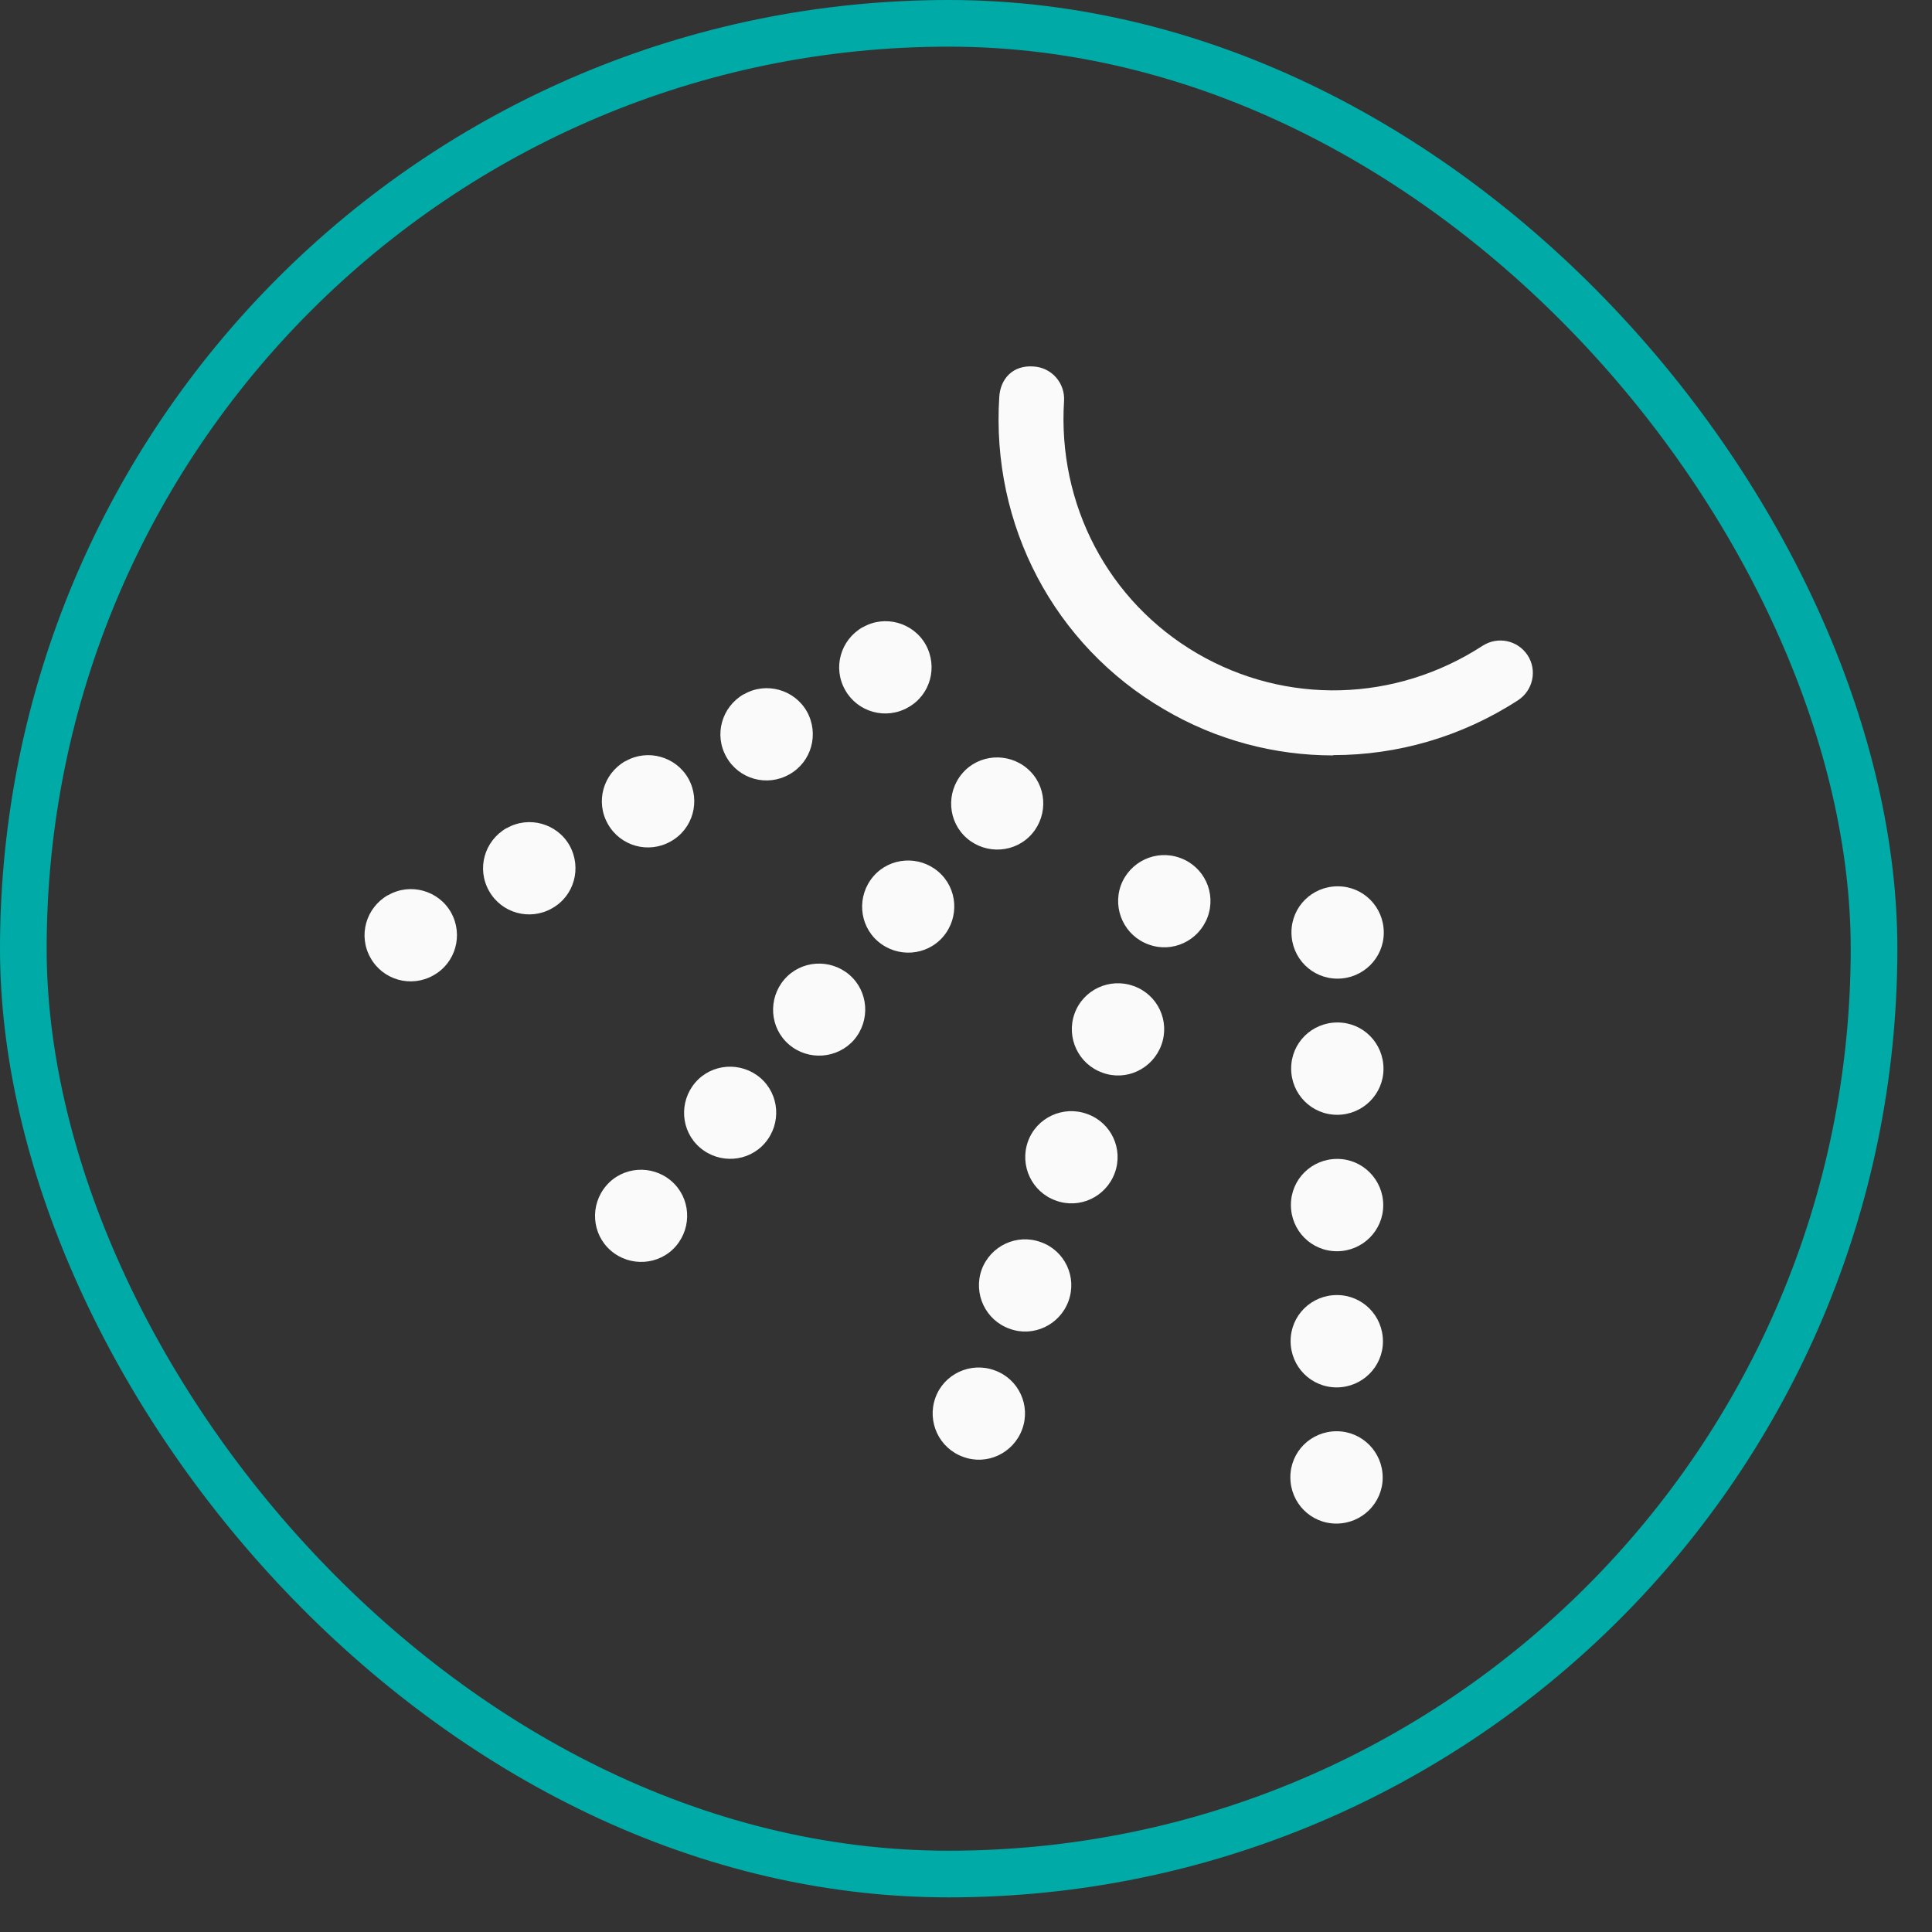 <svg width="53" height="53" viewBox="0 0 53 53" fill="none" xmlns="http://www.w3.org/2000/svg">
<rect x="0" y="0" width="53" height="53" fill="#333333" stroke="none"/>
<rect x="0.64" y="0.64" width="50.77" height="50.77" rx="25.385" stroke="#00AAA6" stroke-width="1.28"/>
<path d="M36.57 20.723C34.974 20.723 33.371 20.307 31.935 19.46C28.918 17.698 27.186 14.409 27.413 10.886C27.443 10.394 27.784 10.008 28.358 10.054C28.85 10.084 29.22 10.507 29.19 10.999C29.009 13.85 30.407 16.503 32.842 17.925C35.277 19.346 38.279 19.271 40.675 17.713C41.091 17.449 41.636 17.562 41.908 17.978C42.173 18.386 42.059 18.938 41.643 19.21C40.093 20.216 38.331 20.715 36.577 20.715L36.57 20.723Z" fill="#FAFAFA"/>
<path d="M37.961 25.584C37.961 26.28 37.394 26.847 36.691 26.847C35.987 26.847 35.428 26.28 35.428 25.577C35.428 24.874 35.995 24.314 36.698 24.314C37.401 24.314 37.961 24.881 37.961 25.584Z" fill="#FAFAFA"/>
<path d="M37.953 29.32C37.953 30.015 37.386 30.582 36.683 30.582C35.98 30.582 35.42 30.015 35.42 29.312C35.42 28.609 35.987 28.049 36.691 28.049C37.394 28.049 37.953 28.616 37.953 29.32Z" fill="#FAFAFA"/>
<path d="M37.946 33.062C37.946 33.758 37.379 34.325 36.676 34.325C35.973 34.325 35.413 33.758 35.413 33.055C35.413 32.352 35.98 31.792 36.683 31.792C37.379 31.792 37.946 32.359 37.946 33.062Z" fill="#FAFAFA"/>
<path d="M37.938 36.798C37.938 37.493 37.371 38.06 36.668 38.06C35.965 38.06 35.405 37.493 35.405 36.79C35.405 36.087 35.972 35.527 36.675 35.527C37.378 35.527 37.938 36.094 37.938 36.798Z" fill="#FAFAFA"/>
<path d="M37.931 40.533C37.931 41.229 37.364 41.796 36.66 41.796C35.957 41.796 35.398 41.229 35.398 40.525C35.398 39.822 35.965 39.263 36.668 39.263C37.364 39.263 37.931 39.83 37.931 40.533Z" fill="#FAFAFA"/>
<path d="M33.129 25.154C32.887 25.811 32.161 26.151 31.511 25.91C30.853 25.675 30.513 24.949 30.747 24.291C30.989 23.634 31.715 23.293 32.373 23.535C33.031 23.77 33.371 24.496 33.129 25.154Z" fill="#FAFAFA"/>
<path d="M31.859 28.669C31.617 29.327 30.891 29.668 30.241 29.426C29.583 29.191 29.243 28.465 29.477 27.808C29.712 27.15 30.445 26.809 31.103 27.051C31.761 27.286 32.101 28.012 31.859 28.669Z" fill="#FAFAFA"/>
<path d="M30.581 32.178C30.339 32.836 29.613 33.176 28.963 32.934C28.305 32.7 27.965 31.974 28.199 31.316C28.433 30.658 29.167 30.318 29.825 30.56C30.483 30.794 30.823 31.52 30.581 32.178Z" fill="#FAFAFA"/>
<path d="M29.311 35.694C29.069 36.352 28.343 36.692 27.693 36.45C27.035 36.216 26.695 35.49 26.929 34.832C27.171 34.174 27.897 33.834 28.555 34.076C29.213 34.31 29.553 35.036 29.311 35.694Z" fill="#FAFAFA"/>
<path d="M28.041 39.21C27.799 39.868 27.073 40.208 26.423 39.966C25.765 39.731 25.425 39.006 25.659 38.348C25.893 37.69 26.627 37.35 27.285 37.592C27.942 37.826 28.283 38.552 28.041 39.21Z" fill="#FAFAFA"/>
<path d="M23.663 17.207C23.058 17.555 22.838 18.318 23.186 18.931C23.526 19.535 24.298 19.755 24.91 19.407C25.523 19.067 25.734 18.296 25.394 17.683C25.054 17.078 24.275 16.859 23.67 17.207" fill="#FAFAFA"/>
<path d="M20.404 19.044C19.799 19.392 19.58 20.156 19.928 20.768C20.268 21.373 21.039 21.592 21.652 21.244C22.264 20.904 22.476 20.133 22.136 19.52C21.795 18.916 21.016 18.696 20.412 19.044" fill="#FAFAFA"/>
<path d="M17.152 20.881C16.547 21.229 16.328 21.993 16.676 22.605C17.016 23.21 17.787 23.43 18.4 23.082C19.012 22.741 19.224 21.97 18.884 21.358C18.543 20.753 17.765 20.534 17.16 20.881" fill="#FAFAFA"/>
<path d="M13.893 22.719C13.289 23.067 13.069 23.83 13.417 24.443C13.757 25.048 14.529 25.267 15.141 24.919C15.754 24.579 15.965 23.808 15.625 23.195C15.285 22.59 14.506 22.371 13.901 22.719" fill="#FAFAFA"/>
<path d="M10.642 24.556C10.037 24.904 9.818 25.668 10.166 26.28C10.506 26.885 11.277 27.104 11.89 26.756C12.502 26.416 12.714 25.645 12.374 25.033C12.034 24.428 11.255 24.208 10.65 24.556" fill="#FAFAFA"/>
<path d="M26.4 21.214C25.946 21.743 25.999 22.545 26.528 22.999C27.058 23.452 27.859 23.399 28.313 22.87C28.766 22.341 28.713 21.539 28.184 21.086C27.655 20.632 26.853 20.685 26.4 21.214Z" fill="#FAFAFA"/>
<path d="M23.958 24.042C23.504 24.571 23.557 25.373 24.086 25.826C24.616 26.28 25.417 26.227 25.871 25.698C26.325 25.169 26.272 24.367 25.742 23.913C25.213 23.46 24.412 23.513 23.958 24.042Z" fill="#FAFAFA"/>
<path d="M21.515 26.87C21.062 27.399 21.114 28.201 21.644 28.654C22.173 29.108 22.974 29.047 23.428 28.526C23.882 27.997 23.829 27.195 23.3 26.741C22.77 26.288 21.969 26.341 21.515 26.87Z" fill="#FAFAFA"/>
<path d="M19.073 29.698C18.62 30.227 18.673 31.029 19.202 31.482C19.731 31.936 20.533 31.883 20.986 31.354C21.44 30.824 21.387 30.023 20.858 29.569C20.328 29.116 19.527 29.169 19.073 29.698Z" fill="#FAFAFA"/>
<path d="M16.631 32.526C16.177 33.055 16.23 33.856 16.759 34.31C17.288 34.764 18.09 34.711 18.544 34.182C18.997 33.652 18.944 32.851 18.415 32.397C17.886 31.943 17.084 31.996 16.631 32.526Z" fill="#FAFAFA"/>
</svg>
